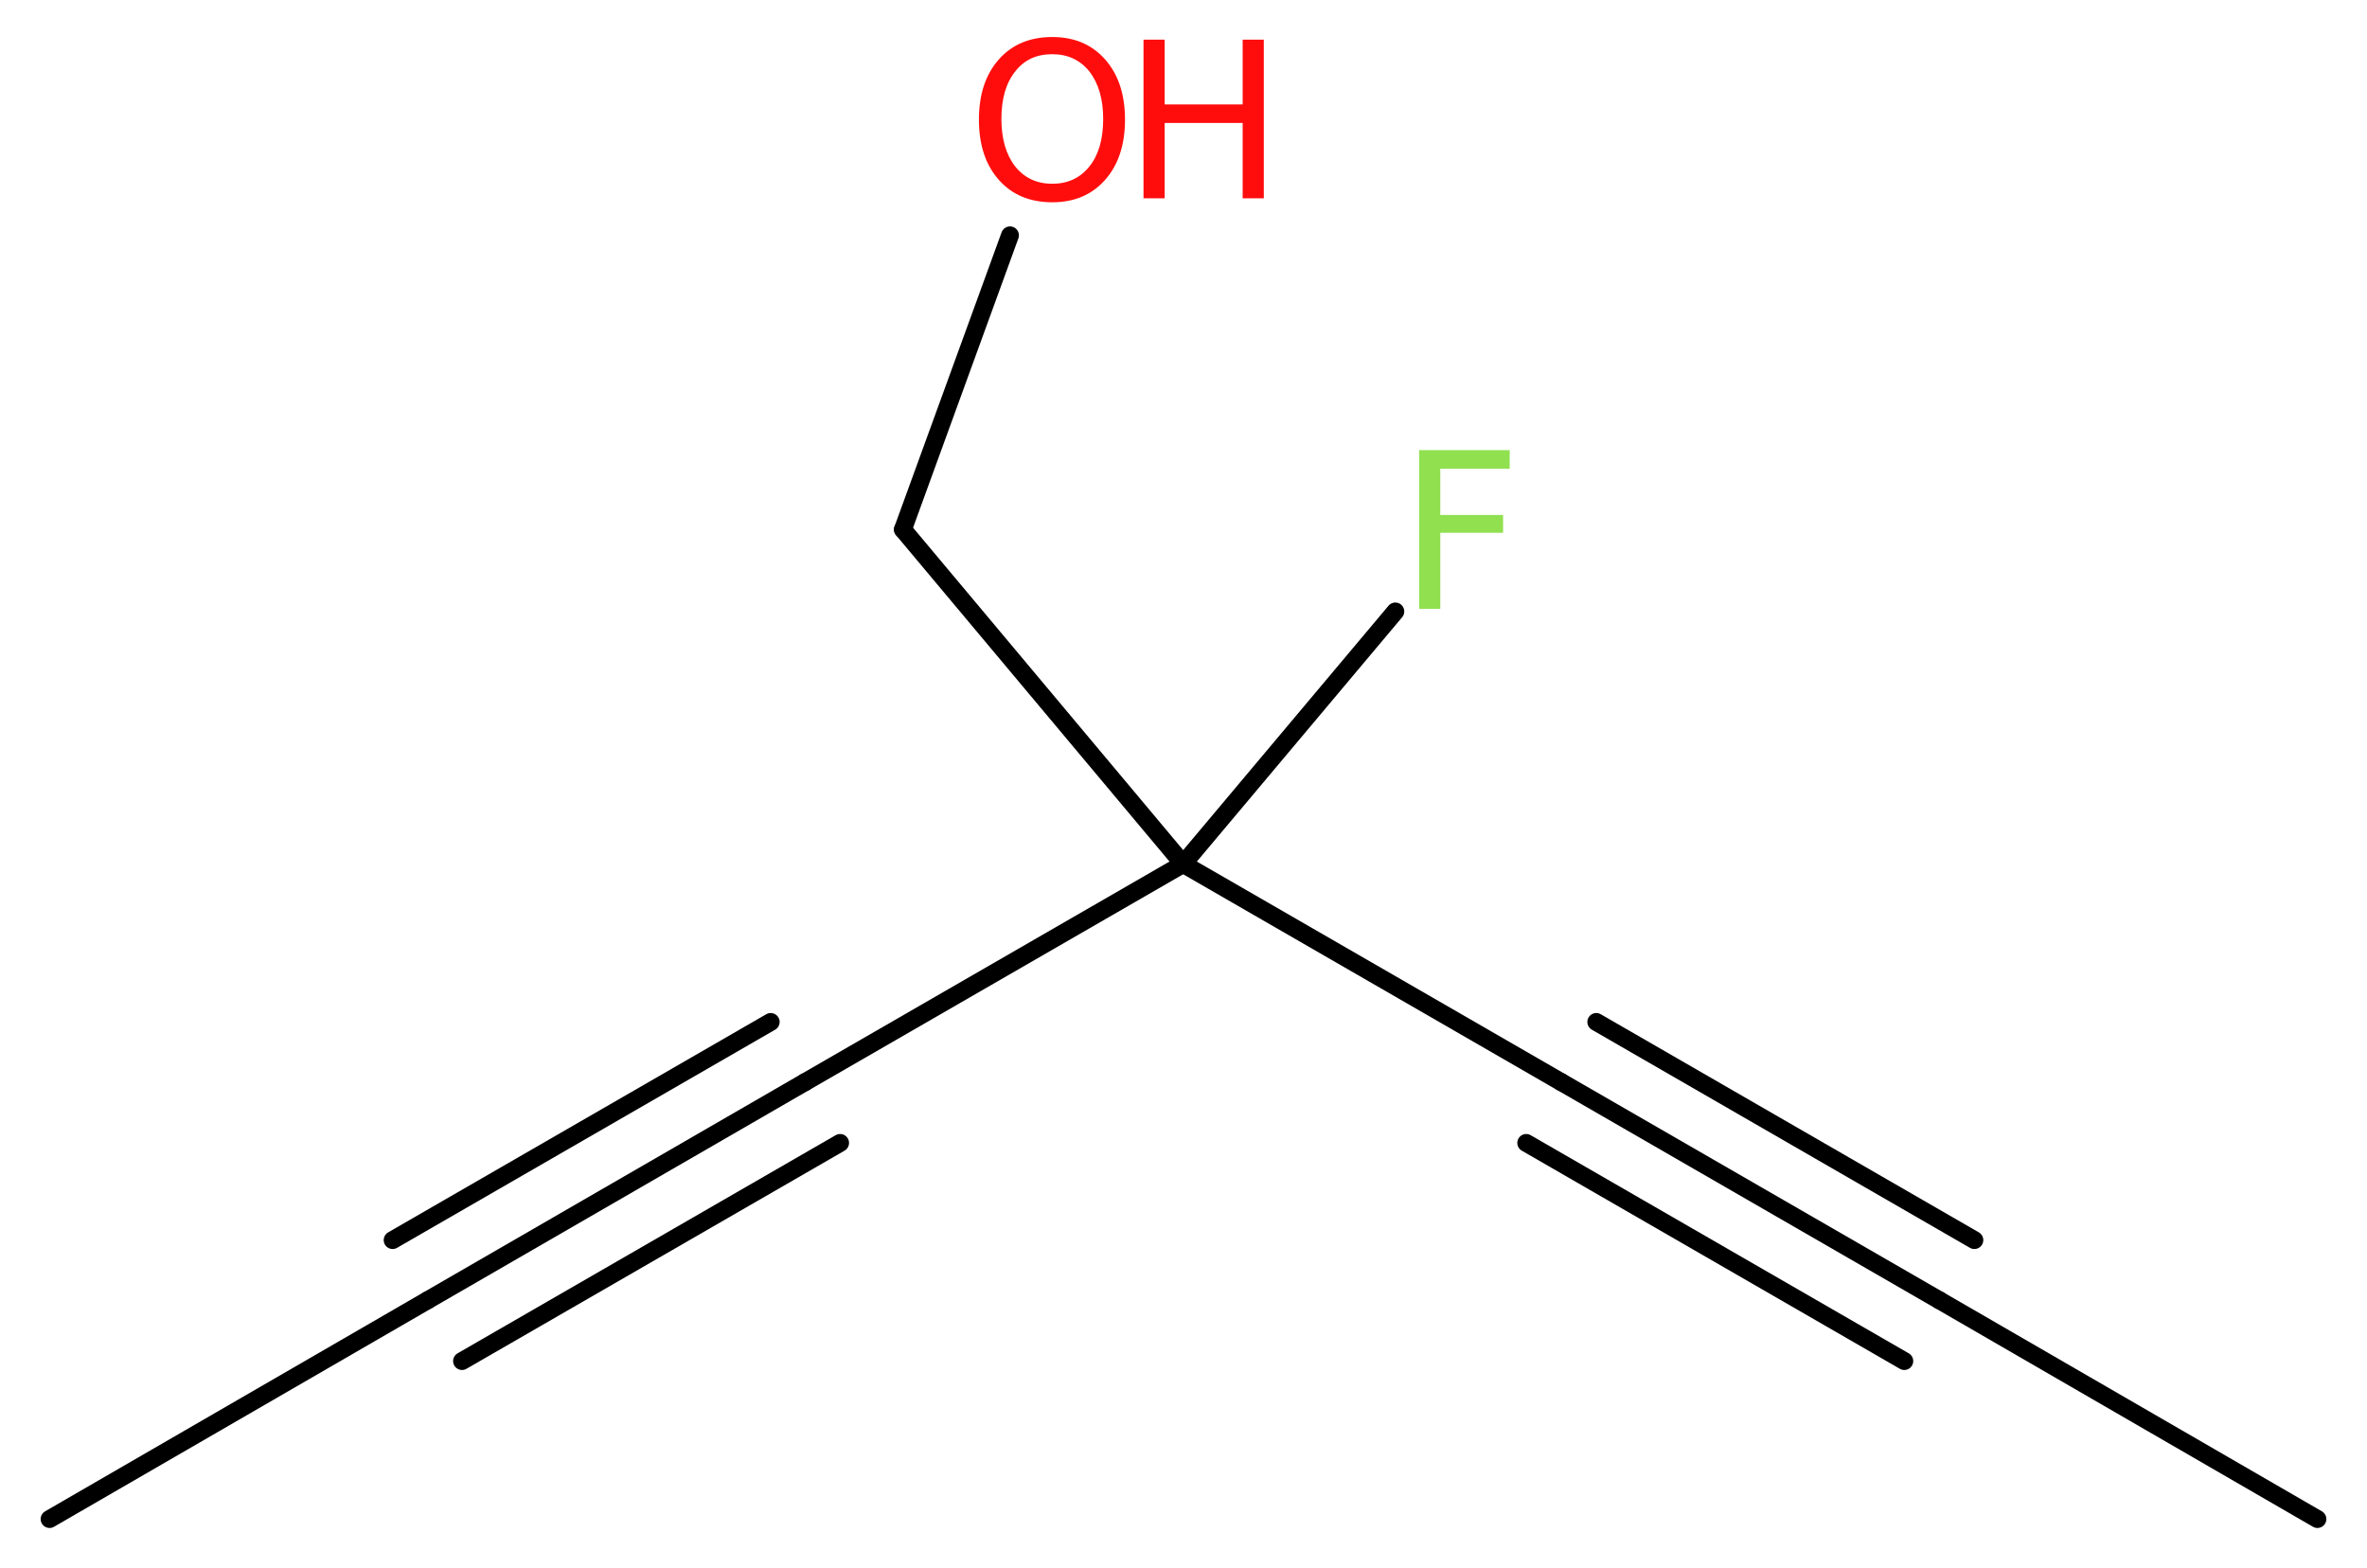 <?xml version='1.0' encoding='UTF-8'?>
<!DOCTYPE svg PUBLIC "-//W3C//DTD SVG 1.1//EN" "http://www.w3.org/Graphics/SVG/1.1/DTD/svg11.dtd">
<svg version='1.2' xmlns='http://www.w3.org/2000/svg' xmlns:xlink='http://www.w3.org/1999/xlink' width='35.81mm' height='23.72mm' viewBox='0 0 35.81 23.72'>
  <desc>Generated by the Chemistry Development Kit (http://github.com/cdk)</desc>
  <g stroke-linecap='round' stroke-linejoin='round' stroke='#000000' stroke-width='.27' fill='#FF0D0D'>
    <rect x='.0' y='.0' width='36.0' height='24.0' fill='#FFFFFF' stroke='none'/>
    <g id='mol1' class='mol'>
      <line id='mol1bnd1' class='bond' x1='35.06' y1='22.98' x2='29.34' y2='19.67'/>
      <g id='mol1bnd2' class='bond'>
        <line x1='29.34' y1='19.67' x2='23.62' y2='16.37'/>
        <line x1='28.81' y1='20.59' x2='23.09' y2='17.29'/>
        <line x1='29.87' y1='18.76' x2='24.15' y2='15.46'/>
      </g>
      <line id='mol1bnd3' class='bond' x1='23.62' y1='16.37' x2='17.9' y2='13.07'/>
      <line id='mol1bnd4' class='bond' x1='17.9' y1='13.07' x2='21.11' y2='9.25'/>
      <line id='mol1bnd5' class='bond' x1='17.9' y1='13.07' x2='12.18' y2='16.37'/>
      <g id='mol1bnd6' class='bond'>
        <line x1='12.18' y1='16.37' x2='6.47' y2='19.67'/>
        <line x1='12.71' y1='17.29' x2='6.99' y2='20.59'/>
        <line x1='11.66' y1='15.46' x2='5.94' y2='18.76'/>
      </g>
      <line id='mol1bnd7' class='bond' x1='6.47' y1='19.67' x2='.75' y2='22.98'/>
      <line id='mol1bnd8' class='bond' x1='17.9' y1='13.07' x2='13.66' y2='8.01'/>
      <line id='mol1bnd9' class='bond' x1='13.66' y1='8.01' x2='15.28' y2='3.56'/>
      <path id='mol1atm5' class='atom' d='M21.46 6.81h1.38v.28h-1.05v.7h.95v.27h-.95v1.15h-.32v-2.4z' stroke='none' fill='#90E050'/>
      <g id='mol1atm10' class='atom'>
        <path d='M15.92 .82q-.36 .0 -.56 .26q-.21 .26 -.21 .72q.0 .45 .21 .72q.21 .26 .56 .26q.35 .0 .56 -.26q.21 -.26 .21 -.72q.0 -.45 -.21 -.72q-.21 -.26 -.56 -.26zM15.92 .56q.5 .0 .8 .34q.3 .34 .3 .91q.0 .57 -.3 .91q-.3 .34 -.8 .34q-.51 .0 -.81 -.34q-.3 -.34 -.3 -.91q.0 -.57 .3 -.91q.3 -.34 .81 -.34z' stroke='none'/>
        <path d='M17.3 .6h.32v.98h1.18v-.98h.32v2.4h-.32v-1.14h-1.18v1.14h-.32v-2.4z' stroke='none'/>
      </g>
    </g>
  </g>
</svg>
